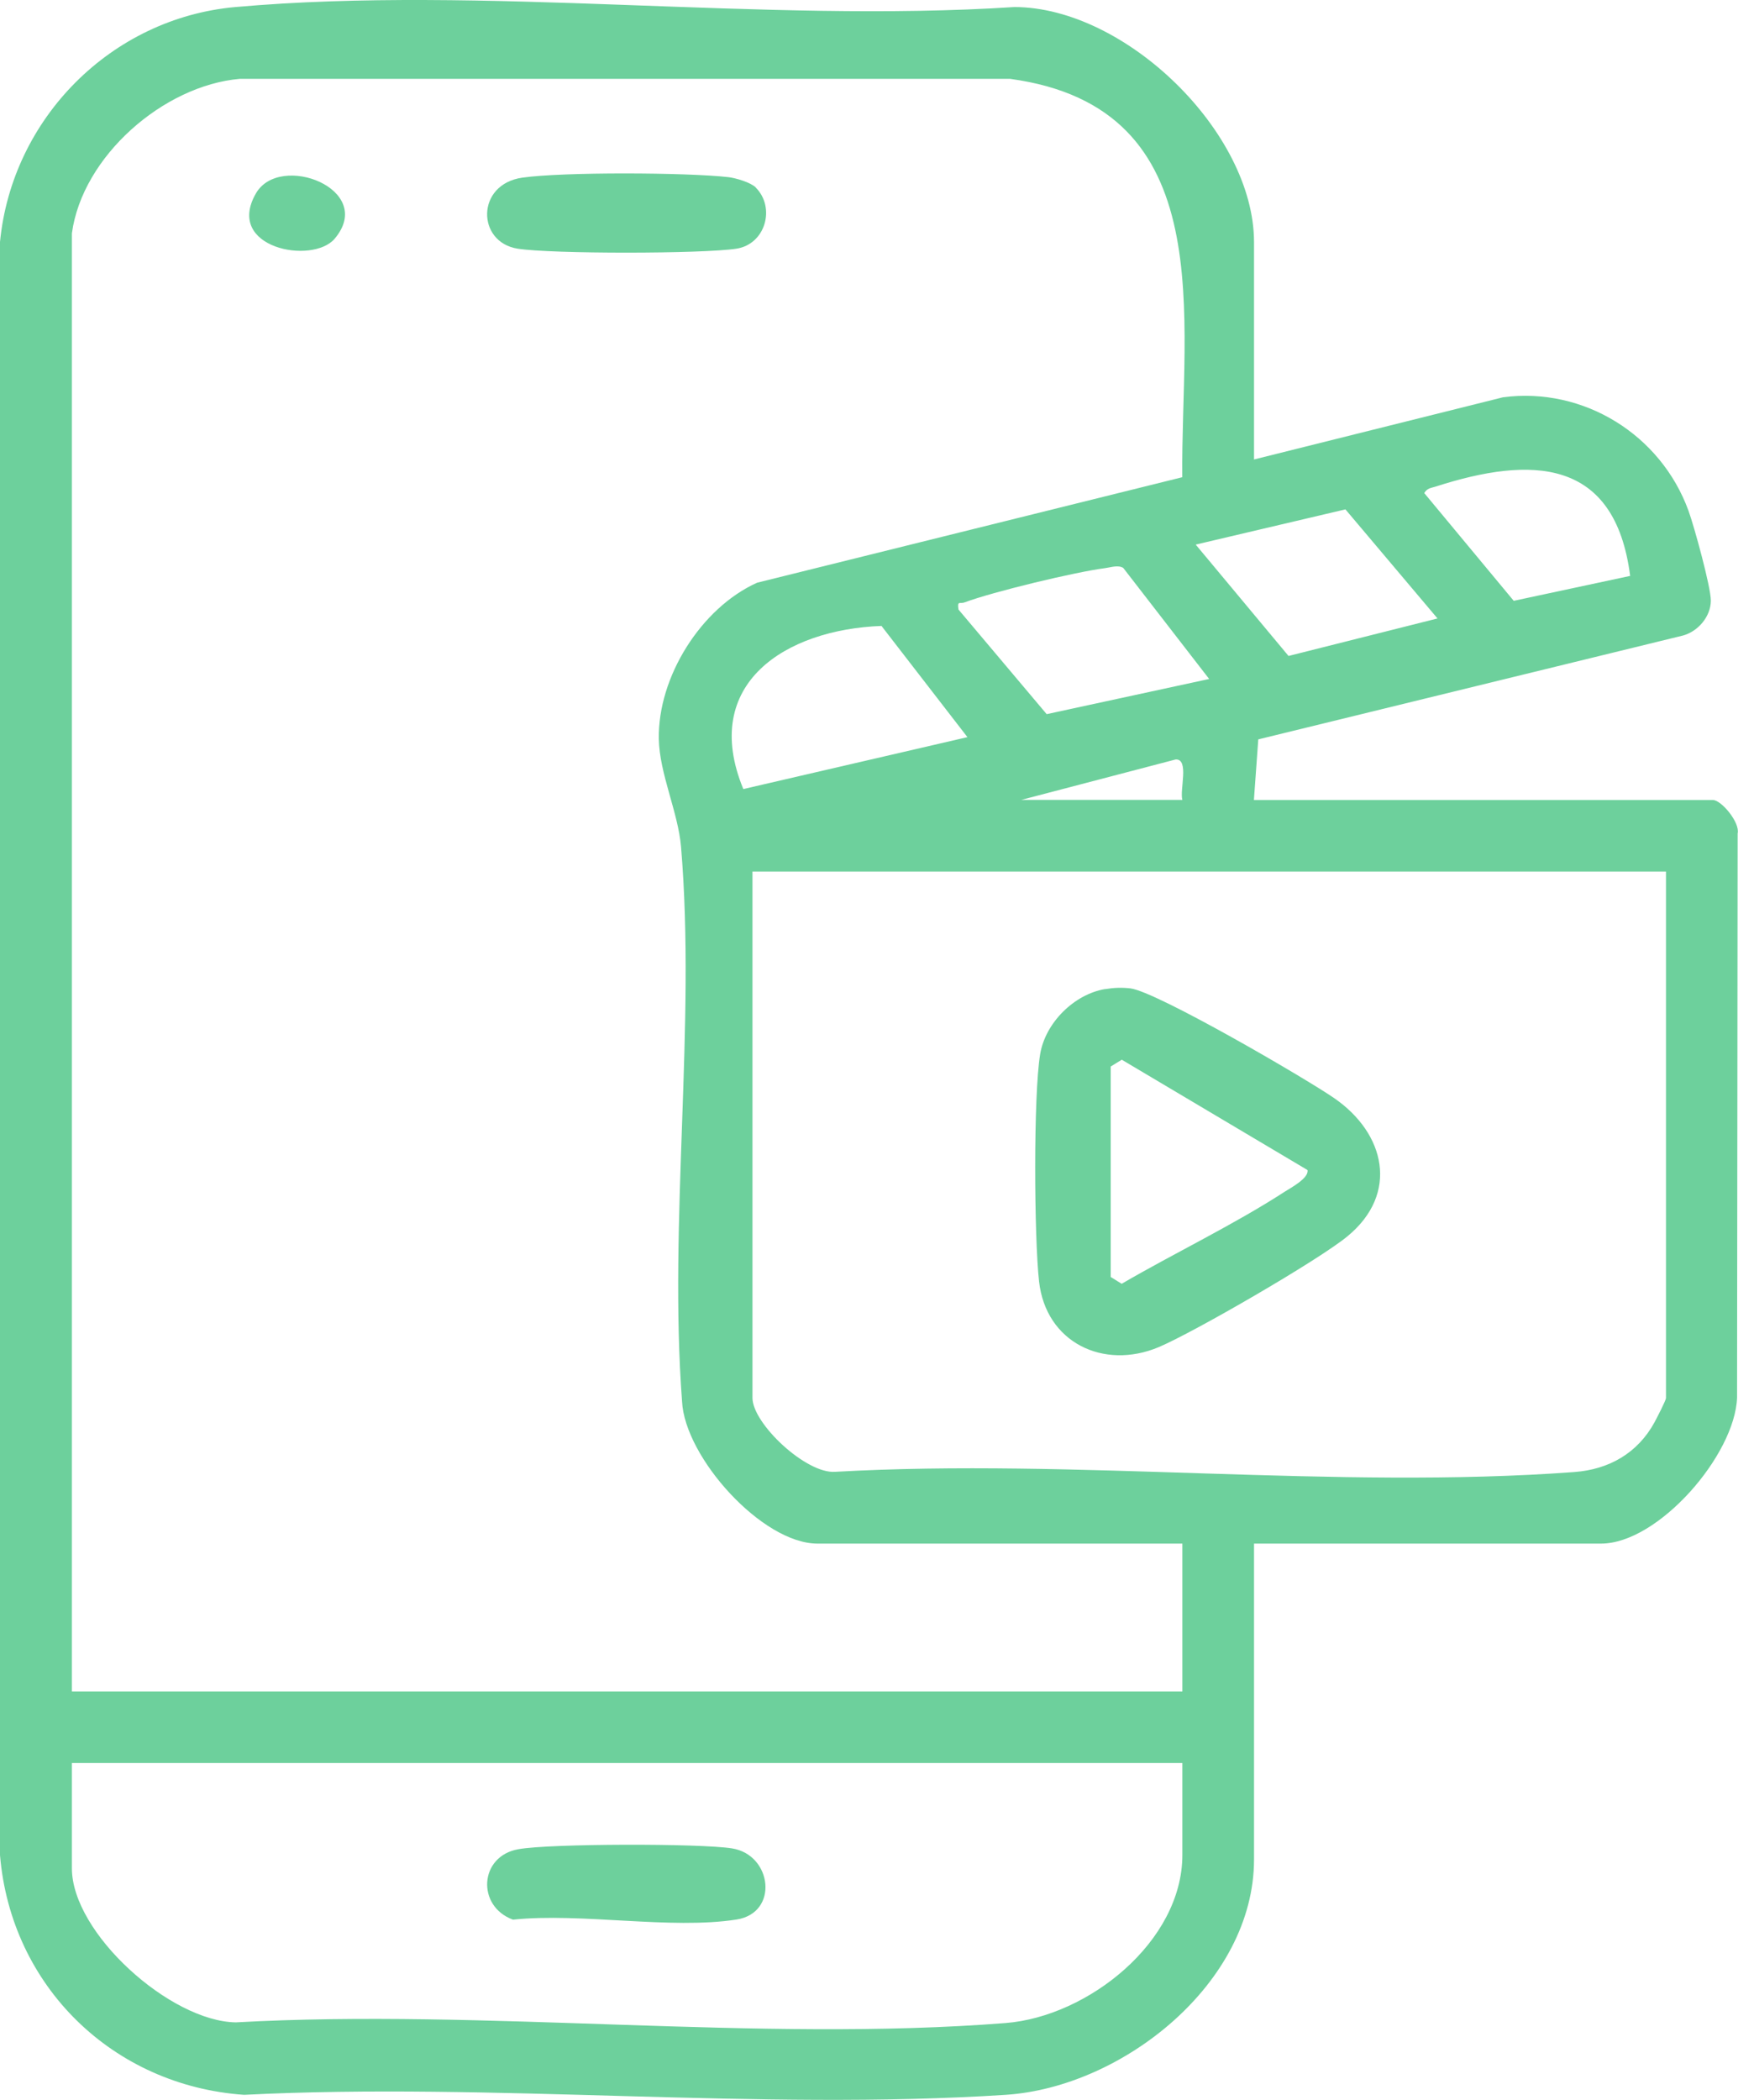<svg xmlns="http://www.w3.org/2000/svg" width="61" height="73" viewBox="0 0 61 73" fill="none"><path d="M43.612 15.973L52.272 13.811C55.082 13.442 57.764 15.119 58.723 17.759C58.917 18.29 59.503 20.417 59.499 20.883C59.495 21.438 59.053 21.951 58.529 22.094L43.76 25.704L43.608 27.811H59.569C59.864 27.811 60.52 28.596 60.431 28.976L60.411 48.585C60.341 50.584 57.671 53.662 55.68 53.662H43.612V64.643C43.612 68.94 39.04 72.561 34.976 72.825C26.367 73.384 17.16 72.386 8.489 72.825C3.928 72.507 0.38 69.052 0 64.491V8.412C0.415 4.119 3.866 0.63 8.186 0.245C16.811 -0.523 26.538 0.812 35.279 0.245C39.133 0.249 43.612 4.593 43.612 8.42V15.973ZM2.5 8.109V58.801H41.12V53.662H28.428C26.511 53.662 23.813 50.666 23.72 48.717C23.25 42.472 24.205 35.613 23.685 29.442C23.584 28.235 22.932 26.892 22.912 25.684C22.877 23.538 24.376 21.139 26.328 20.258L41.117 16.59C41.062 11.086 42.51 3.742 35.127 2.741H8.341C5.686 2.97 2.861 5.435 2.5 8.113V8.109ZM56.693 20.021C56.165 15.907 53.25 15.845 49.927 16.916C49.764 16.967 49.636 16.967 49.532 17.141L52.644 20.887L56.693 20.021ZM41.586 18.935L44.812 22.804L49.993 21.5L46.791 17.708L41.59 18.931L41.586 18.935ZM39.063 19.742C38.877 19.633 38.632 19.726 38.438 19.75C37.402 19.882 34.518 20.576 33.548 20.941C33.381 21.003 33.284 20.864 33.334 21.19L36.401 24.827L42.052 23.604L39.063 19.742ZM30.656 21.76C27.329 21.881 24.337 23.763 25.851 27.431L33.645 25.626L30.656 21.76ZM35.516 27.808H41.12C41.019 27.474 41.369 26.379 40.887 26.402L35.516 27.808ZM57.939 30.299H26.169V48.597C26.169 49.489 28.04 51.248 29.049 51.166C37.413 50.693 46.465 51.791 54.752 51.174C55.955 51.085 56.953 50.518 57.539 49.447C57.62 49.295 57.939 48.682 57.939 48.601V30.303V30.299ZM41.12 61.289H2.5V64.949C2.5 67.201 5.919 70.271 8.202 70.306C16.888 69.821 26.382 71.008 34.976 70.329C37.833 70.104 41.12 67.507 41.12 64.484V61.293V61.289Z" fill="#6DD09C"></path><path d="M26.281 6.518C26.976 7.212 26.627 8.486 25.614 8.645C24.438 8.827 19.174 8.831 18.002 8.645C16.574 8.42 16.547 6.405 18.165 6.176C19.586 5.974 23.859 5.994 25.319 6.157C25.579 6.184 26.111 6.343 26.285 6.518H26.281Z" fill="#6DD09C"></path><path d="M11.641 8.296C10.868 9.212 7.806 8.625 8.9 6.724C9.727 5.284 13.088 6.58 11.641 8.296Z" fill="#6DD09C"></path><path d="M38.43 34.387C38.737 34.336 39.005 34.325 39.312 34.36C40.216 34.468 45.398 37.484 46.399 38.175C48.181 39.402 48.662 41.494 46.865 42.976C45.867 43.803 41.516 46.318 40.29 46.835C38.376 47.634 36.373 46.672 36.136 44.548C35.966 43.031 35.935 38.082 36.175 36.642C36.358 35.555 37.355 34.565 38.434 34.383L38.43 34.387ZM38.628 37.073V44.393L39.009 44.63C40.841 43.562 42.91 42.577 44.687 41.424C44.893 41.292 45.53 40.954 45.471 40.675L39.013 36.84L38.628 37.077V37.073Z" fill="#6DD09C"></path><path d="M18.029 64.286C19.132 64.088 24.337 64.08 25.459 64.258C26.856 64.48 27.096 66.502 25.614 66.731C23.328 67.088 20.219 66.487 17.839 66.735C16.57 66.273 16.659 64.526 18.029 64.286Z" fill="#6DD09C"></path></svg>